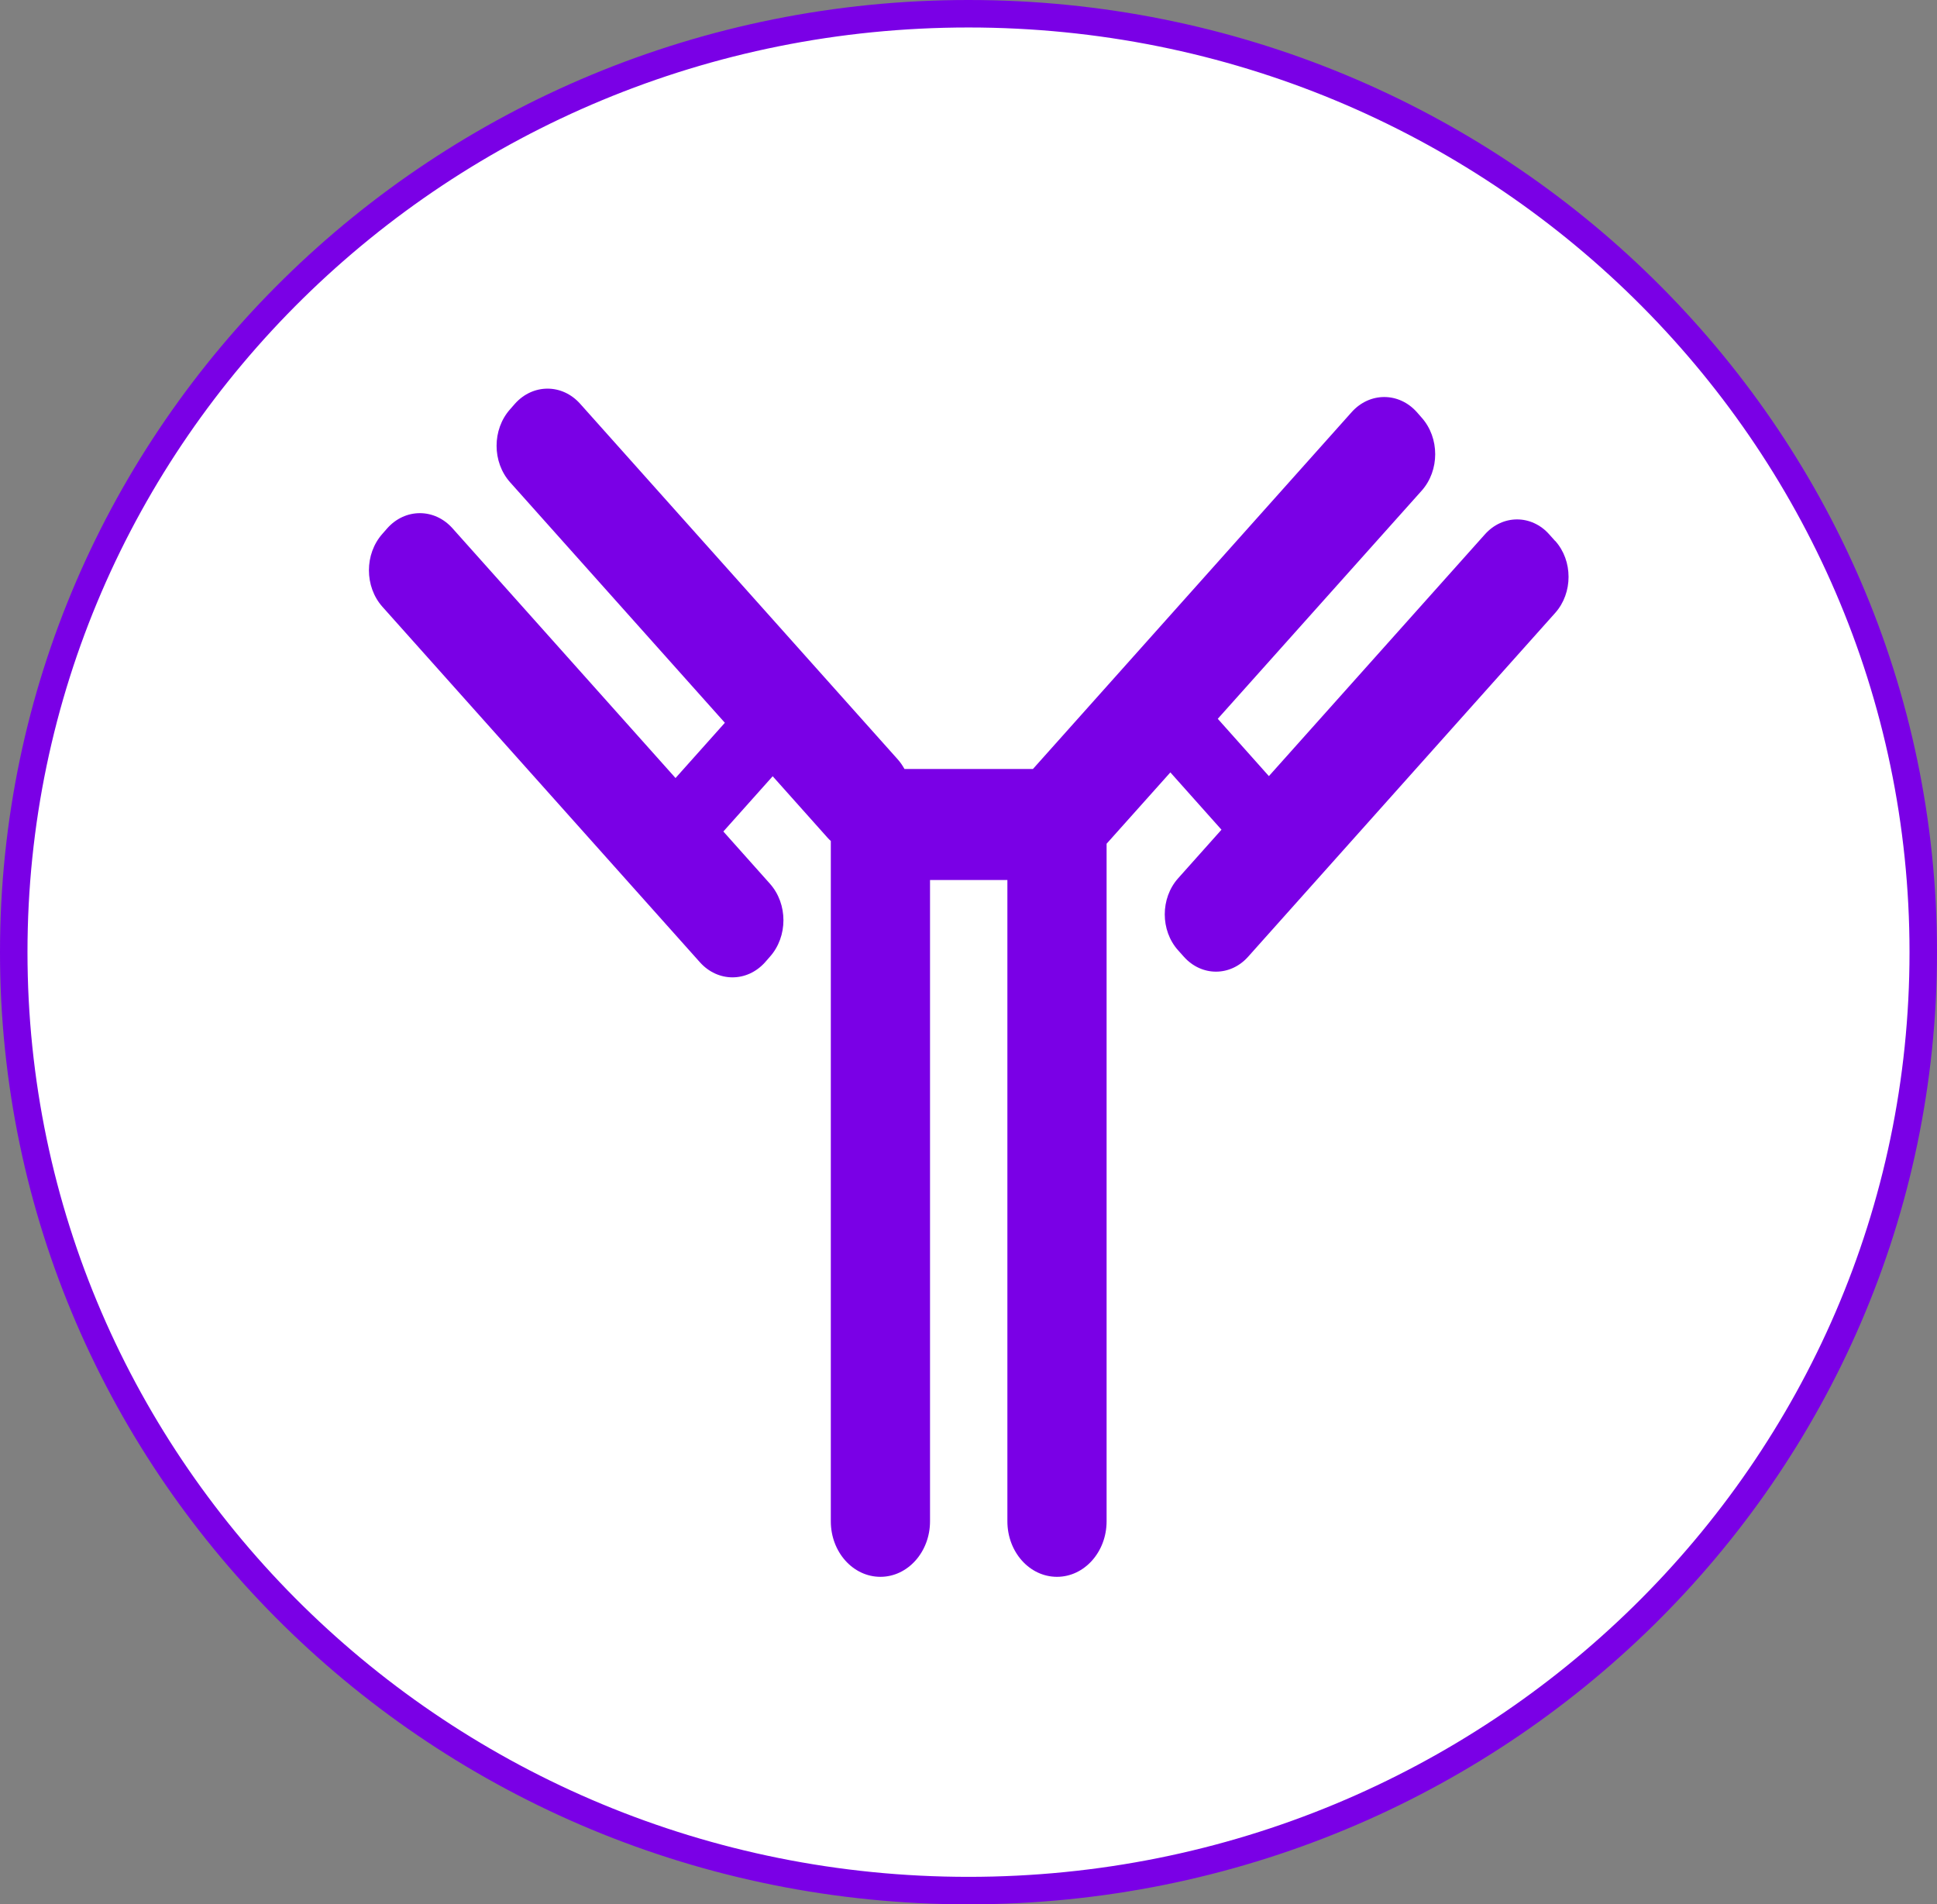 <?xml version="1.0" encoding="UTF-8"?>
<svg id="Layer_2" data-name="Layer 2" xmlns="http://www.w3.org/2000/svg" viewBox="0 0 140.96 138.56">
  <rect x="0" y="0" width="140.96" height="138.56" fill="#808080" stroke="none"/>
  <g id="Layer_1-2" data-name="Layer 1">
    <path d="M139.96,69.28C139.96,31.57,108.85,1,70.48,1S1,31.57,1,69.28s31.11,68.28,69.48,68.28,69.48-30.57,69.48-68.28" style="fill: #fff; fill-rule: evenodd; stroke: #7a00e6; stroke-miterlimit: 10; stroke-width: 2px;"/>
    <path d="M113.16,39.35l-.42-.47c-1.29-1.45-3.39-1.45-4.68,0l-15.72,17.59-3.72-4.17,14.84-16.6c1.31-1.47,1.31-3.84,0-5.31l-.35-.4c-1.31-1.47-3.44-1.47-4.75,0l-23.1,25.86s-.06.07-.09.1h-9.35c-.14-.25-.3-.49-.5-.71l-23.1-25.86c-1.31-1.47-3.44-1.47-4.75,0l-.35.4c-1.31,1.47-1.31,3.84,0,5.31l15.63,17.5-3.59,4.02-16.23-18.17c-1.31-1.47-3.44-1.47-4.75,0l-.35.4c-1.31,1.47-1.31,3.84,0,5.31l23.1,25.86c1.31,1.47,3.44,1.47,4.75,0l.35-.4c1.31-1.47,1.31-3.84,0-5.31l-3.39-3.8,3.59-4.02,3.99,4.47c.08.09.16.17.24.24v49.5c0,2.23,1.61,4.04,3.61,4.04h0c1.99,0,3.61-1.81,3.61-4.04v-46.66h5.63v46.66c0,2.23,1.61,4.04,3.61,4.04h0c1.99,0,3.61-1.81,3.61-4.04v-49.3l4.64-5.19,3.72,4.17-3.16,3.54c-1.29,1.45-1.29,3.79,0,5.23l.42.47c1.29,1.45,3.39,1.45,4.68,0l22.35-25.02c1.29-1.45,1.29-3.79,0-5.23Z" style="fill: #7a00e6;"/>
  </g>
</svg>